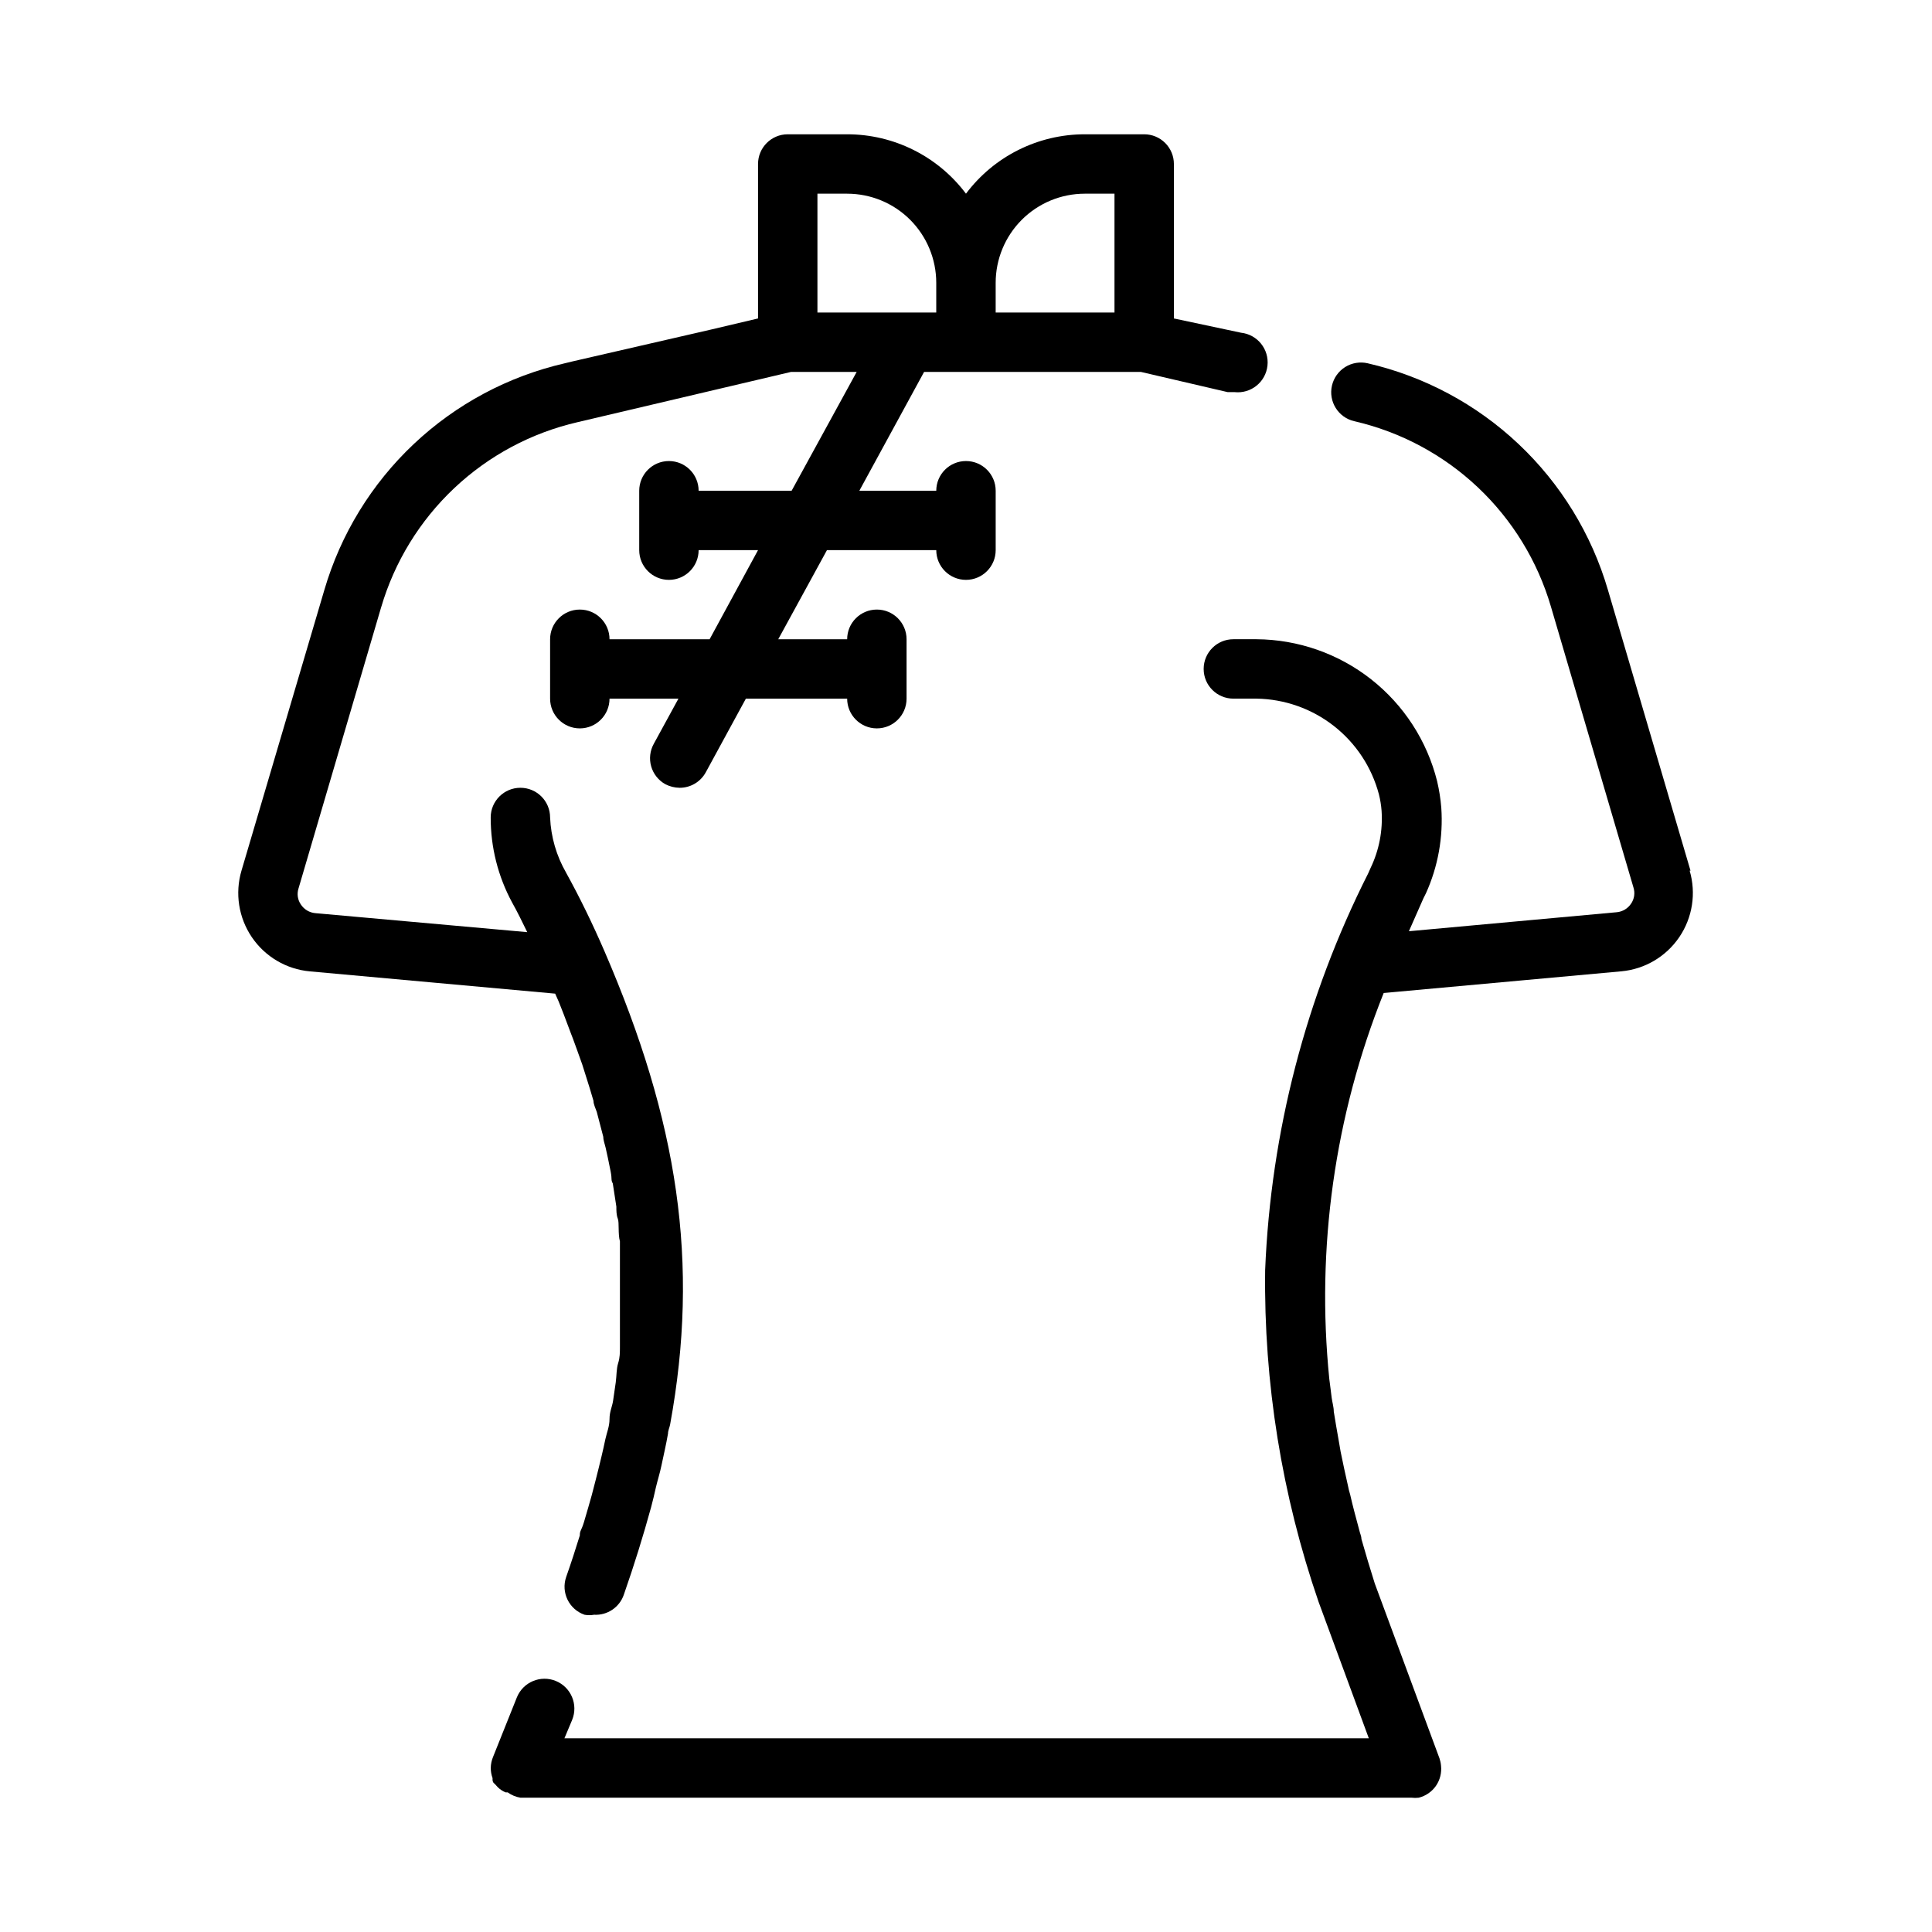 <?xml version="1.0" encoding="UTF-8"?>
<!-- Uploaded to: SVG Repo, www.svgrepo.com, Generator: SVG Repo Mixer Tools -->
<svg fill="#000000" width="800px" height="800px" version="1.1" viewBox="144 144 512 512" xmlns="http://www.w3.org/2000/svg">
 <g>
  <path d="m292.07 409.45c0.867 2.203 1.73 4.328 2.519 6.535 0.789 2.203 0.867 2.203 1.258 3.305 0.395 1.102 1.652 4.488 2.441 6.769l0.945 2.992c0.707 2.203 1.418 4.488 2.047 6.691 0 0.945 0.551 1.969 0.867 2.914 0.551 2.203 1.18 4.41 1.73 6.613 0 0.945 0.395 1.891 0.629 2.914 0.234 1.023 0.945 4.25 1.34 6.375 0.395 2.125 0 2.047 0.551 3.07l0.945 6.141c0 1.102 0 2.203 0.395 3.227 0.395 1.023 0 4.016 0.551 5.984v12.91 5.512 4.094 5.273c0 1.73 0 2.992-0.473 4.488-0.473 1.496-0.395 3.305-0.629 5.039-0.234 1.73-0.473 3.227-0.707 4.879-0.242 1.648-0.949 2.906-0.949 4.875s-0.707 3.543-1.102 5.352c-0.395 1.812-0.629 2.992-1.023 4.566-0.395 1.574-0.945 4.016-1.496 6.062-0.551 2.047-0.707 2.832-1.102 4.25-0.395 1.418-1.34 4.723-2.047 7.086-0.711 2.359-1.102 2.203-1.102 3.543-1.102 3.543-2.281 7.242-3.621 11.02-1.41 4.109 0.773 8.582 4.879 9.996 0.832 0.152 1.688 0.152 2.519 0 3.508 0.195 6.719-1.957 7.871-5.273 2.754-7.871 5.195-15.742 7.242-23.223 0.473-1.73 0.867-3.465 1.258-5.195 0.395-1.73 1.102-3.938 1.496-5.902 0.395-1.969 1.258-5.59 1.73-8.422 0-0.789 0.395-1.574 0.551-2.363 7.871-42.98 2.125-80.293-17.398-125.48-3.07-7.086-6.453-14.09-10.156-20.781h0.008c-2.578-4.469-4.035-9.492-4.254-14.645 0-4.348-3.523-7.871-7.871-7.871-4.348 0-7.871 3.523-7.871 7.871-0.016 7.859 1.934 15.598 5.668 22.516 1.418 2.519 2.676 5.117 4.016 7.871l-56.207-5.039c-1.539-0.148-2.93-0.988-3.781-2.281-0.855-1.242-1.086-2.812-0.629-4.25l21.883-74.469h0.004c3.539-12.078 10.23-22.996 19.391-31.633 9.16-8.633 20.453-14.668 32.719-17.488l56.523-13.305h17.398l-17.238 31.488h-24.645c0-4.348-3.523-7.871-7.871-7.871s-7.871 3.523-7.871 7.871v15.742c0 4.348 3.523 7.875 7.871 7.875s7.871-3.527 7.871-7.875h15.742l-12.832 23.617h-26.523c0-4.348-3.523-7.871-7.871-7.871-4.348 0-7.875 3.523-7.875 7.871v15.742c0 4.348 3.527 7.875 7.875 7.875 4.348 0 7.871-3.527 7.871-7.875h18.262l-6.535 11.965v0.004c-1.012 1.824-1.258 3.981-0.684 5.988 0.578 2.008 1.93 3.703 3.754 4.715 1.172 0.605 2.465 0.93 3.781 0.945 2.883 0.008 5.543-1.562 6.926-4.094l10.629-19.523h26.844c0 4.348 3.523 7.875 7.871 7.875 4.348 0 7.871-3.527 7.871-7.875v-15.742c0-4.348-3.523-7.871-7.871-7.871-4.348 0-7.871 3.523-7.871 7.871h-18.266l12.91-23.617h28.969c0 4.348 3.527 7.875 7.875 7.875s7.871-3.527 7.871-7.875v-15.742c0-4.348-3.523-7.871-7.871-7.871s-7.875 3.523-7.875 7.871h-20.387l17.16-31.488h57.465l22.984 5.352h1.812c4.348 0.48 8.262-2.656 8.738-7.004 0.48-4.348-2.656-8.262-7.004-8.738l-17.793-3.781v-40.934c0-2.086-0.828-4.09-2.305-5.566-1.477-1.477-3.477-2.305-5.566-2.305h-15.742c-12.391 0-24.055 5.832-31.488 15.742-7.434-9.91-19.102-15.742-31.488-15.742h-15.746c-4.348 0-7.871 3.523-7.871 7.871v40.934l-12.676 2.992-36.289 8.344-2.281 0.551c-14.996 3.453-28.801 10.836-39.992 21.395-11.195 10.555-19.371 23.902-23.695 38.672l-21.961 74.391c-1.77 5.988-0.762 12.453 2.742 17.621 3.508 5.168 9.145 8.496 15.363 9.062l65.023 5.902zm139.41-214.12h7.871v31.488h-31.488v-7.871c0-6.262 2.488-12.27 6.918-16.699 4.426-4.43 10.434-6.918 16.699-6.918zm-70.852 0h7.875c6.262 0 12.27 2.488 16.699 6.918 4.426 4.43 6.914 10.438 6.914 16.699v7.871h-31.488z"/>
  <path d="m592 374.73-21.883-74.391c-4.32-14.77-12.5-28.117-23.695-38.672-11.191-10.559-24.996-17.941-39.988-21.395-2.035-0.469-4.176-0.109-5.949 0.996-1.77 1.109-3.027 2.875-3.5 4.91-0.977 4.238 1.668 8.469 5.906 9.445 12.266 2.82 23.559 8.859 32.719 17.492 9.16 8.633 15.852 19.551 19.395 31.629l21.883 74.469c0.457 1.441 0.227 3.008-0.629 4.254-0.852 1.293-2.238 2.133-3.781 2.281l-55.105 5.039 3.856-8.738 0.629-1.258 0.008-0.004c3.227-7.125 4.633-14.941 4.09-22.75-0.195-2.359-0.562-4.699-1.102-7.004-2.672-10.695-8.824-20.195-17.488-27.008s-19.352-10.547-30.371-10.621h-6.141c-4.348 0-7.871 3.523-7.871 7.871s3.523 7.871 7.871 7.871h6.141c7.43 0.113 14.617 2.652 20.473 7.227 5.856 4.578 10.055 10.941 11.957 18.125 0.363 1.445 0.602 2.918 0.711 4.406 0.348 5.207-0.656 10.414-2.914 15.113l-0.629 1.418c-16.512 32.703-25.824 68.566-27.316 105.17-0.375 29.906 4.422 59.652 14.168 87.93l13.305 36.133h-213.17l2.047-4.879v-0.004c1.648-4.043-0.289-8.66-4.332-10.312-4.043-1.652-8.66 0.289-10.312 4.332l-6.297 15.742c-0.402 0.949-0.617 1.965-0.629 2.992 0 0.914 0.16 1.82 0.473 2.676v0.473s0 0.707 0.551 1.023l0.789 0.867h-0.004c0.605 0.613 1.328 1.094 2.125 1.418h0.551c1.004 0.73 2.164 1.215 3.387 1.414h236.16c0.629 0.078 1.262 0.078 1.891 0 1.852-0.461 3.477-1.578 4.566-3.148 1.074-1.562 1.551-3.465 1.336-5.352-0.051-0.645-0.184-1.277-0.391-1.891l-17.16-46.367c-1.258-3.988-2.441-7.926-3.543-11.809 0-0.789-0.395-1.496-0.551-2.281-0.867-3.227-1.73-6.375-2.441-9.523-0.23-0.723-0.414-1.461-0.551-2.207-0.707-3.07-1.34-6.062-1.969-9.133l-0.473-2.754c-0.473-2.676-0.945-5.352-1.34-7.871 0-1.18-0.395-2.441-0.551-3.621-0.156-1.18-0.395-3.305-0.629-4.961v0.004c-3.527-34.777 1.414-69.887 14.406-102.34l62.977-5.746c6.219-0.566 11.855-3.894 15.363-9.062 3.504-5.168 4.512-11.633 2.742-17.621z"/>
 </g>
</svg>